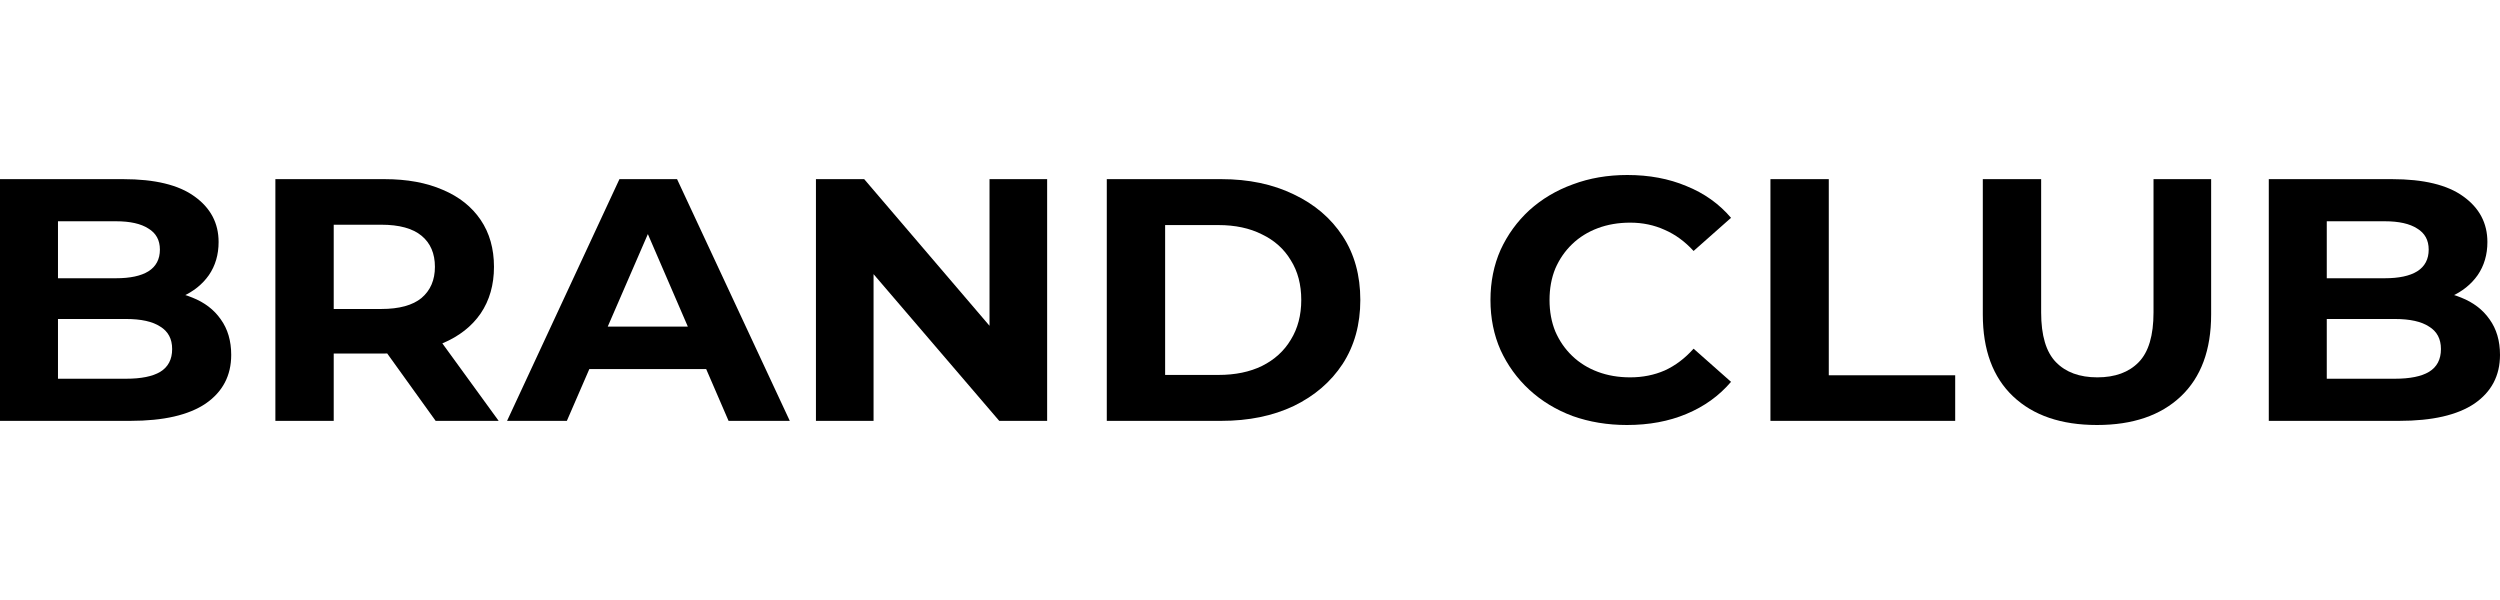 <svg width="250" height="60" viewBox="0 0 250 60" fill="none" xmlns="http://www.w3.org/2000/svg">
<path d="M0 42.086V17.914H12.317C15.486 17.914 17.863 18.49 19.447 19.641C21.056 20.792 21.86 22.311 21.86 24.199C21.86 25.465 21.536 26.57 20.888 27.514C20.24 28.435 19.351 29.148 18.223 29.655C17.095 30.161 15.798 30.414 14.334 30.414L15.018 28.999C16.602 28.999 18.007 29.252 19.231 29.758C20.456 30.242 21.404 30.967 22.076 31.934C22.773 32.901 23.121 34.086 23.121 35.49C23.121 37.562 22.268 39.185 20.564 40.359C18.859 41.51 16.35 42.086 13.037 42.086H0ZM5.798 37.873H12.605C14.117 37.873 15.258 37.643 16.026 37.182C16.818 36.699 17.215 35.939 17.215 34.903C17.215 33.89 16.818 33.142 16.026 32.659C15.258 32.152 14.117 31.899 12.605 31.899H5.366V27.825H11.596C13.013 27.825 14.093 27.594 14.838 27.134C15.606 26.651 15.99 25.925 15.99 24.959C15.99 24.015 15.606 23.313 14.838 22.852C14.093 22.369 13.013 22.127 11.596 22.127H5.798V37.873Z" fill="black"/>
<path d="M27.538 42.086V17.914H38.45C40.707 17.914 42.652 18.271 44.284 18.985C45.917 19.675 47.177 20.677 48.066 21.989C48.954 23.301 49.398 24.866 49.398 26.685C49.398 28.481 48.954 30.035 48.066 31.347C47.177 32.636 45.917 33.626 44.284 34.316C42.652 35.007 40.707 35.352 38.45 35.352H30.779L33.372 32.901V42.086H27.538ZM43.564 42.086L37.261 33.315H43.492L49.866 42.086H43.564ZM33.372 33.522L30.779 30.898H38.126C39.926 30.898 41.271 30.529 42.159 29.793C43.048 29.033 43.492 27.997 43.492 26.685C43.492 25.35 43.048 24.314 42.159 23.577C41.271 22.841 39.926 22.472 38.126 22.472H30.779L33.372 19.814V33.522Z" fill="black"/>
<path d="M50.707 42.086L61.944 17.914H67.706L78.978 42.086H72.856L63.636 20.746H65.941L56.686 42.086H50.707ZM56.325 36.906L57.874 32.659H70.839L72.424 36.906H56.325Z" fill="black"/>
<path d="M81.594 42.086V17.914H86.419L101.293 35.318H98.952V17.914H104.714V42.086H99.924L85.015 24.682H87.356V42.086H81.594Z" fill="black"/>
<path d="M110.679 42.086V17.914H122.131C124.868 17.914 127.281 18.421 129.37 19.434C131.459 20.424 133.091 21.816 134.268 23.612C135.444 25.407 136.032 27.537 136.032 30C136.032 32.44 135.444 34.569 134.268 36.388C133.091 38.184 131.459 39.588 129.37 40.601C127.281 41.591 124.868 42.086 122.131 42.086H110.679ZM116.513 37.493H121.843C123.524 37.493 124.976 37.194 126.201 36.595C127.449 35.974 128.41 35.099 129.082 33.971C129.778 32.843 130.126 31.519 130.126 30C130.126 28.458 129.778 27.134 129.082 26.029C128.41 24.901 127.449 24.038 126.201 23.439C124.976 22.818 123.524 22.507 121.843 22.507H116.513V37.493Z" fill="black"/>
<path d="M162.696 42.5C160.751 42.5 158.939 42.201 157.258 41.602C155.601 40.981 154.161 40.106 152.936 38.978C151.712 37.85 150.752 36.526 150.055 35.007C149.383 33.488 149.047 31.819 149.047 30C149.047 28.181 149.383 26.512 150.055 24.993C150.752 23.474 151.712 22.15 152.936 21.022C154.185 19.894 155.637 19.031 157.294 18.432C158.951 17.811 160.763 17.5 162.732 17.5C164.917 17.5 166.886 17.868 168.638 18.605C170.415 19.319 171.904 20.378 173.104 21.782L169.359 25.097C168.494 24.153 167.534 23.451 166.477 22.99C165.421 22.507 164.269 22.265 163.02 22.265C161.844 22.265 160.763 22.449 159.779 22.818C158.795 23.186 157.942 23.715 157.222 24.406C156.502 25.097 155.937 25.914 155.529 26.858C155.145 27.802 154.953 28.849 154.953 30C154.953 31.151 155.145 32.198 155.529 33.142C155.937 34.086 156.502 34.903 157.222 35.594C157.942 36.285 158.795 36.814 159.779 37.182C160.763 37.551 161.844 37.735 163.02 37.735C164.269 37.735 165.421 37.505 166.477 37.044C167.534 36.561 168.494 35.836 169.359 34.869L173.104 38.184C171.904 39.588 170.415 40.658 168.638 41.395C166.886 42.132 164.905 42.5 162.696 42.5Z" fill="black"/>
<path d="M177.044 42.086V17.914H182.878V37.528H195.519V42.086H177.044Z" fill="black"/>
<path d="M209.698 42.5C206.12 42.5 203.323 41.545 201.306 39.634C199.29 37.723 198.281 34.995 198.281 31.45V17.914H204.115V31.243C204.115 33.545 204.608 35.203 205.592 36.215C206.576 37.228 207.957 37.735 209.734 37.735C211.51 37.735 212.891 37.228 213.875 36.215C214.86 35.203 215.352 33.545 215.352 31.243V17.914H221.114V31.45C221.114 34.995 220.106 37.723 218.089 39.634C216.072 41.545 213.275 42.5 209.698 42.5Z" fill="black"/>
<path d="M226.879 42.086V17.914H239.196C242.365 17.914 244.742 18.49 246.327 19.641C247.935 20.792 248.74 22.311 248.74 24.199C248.74 25.465 248.415 26.57 247.767 27.514C247.119 28.435 246.231 29.148 245.102 29.655C243.974 30.161 242.677 30.414 241.213 30.414L241.897 28.999C243.482 28.999 244.886 29.252 246.111 29.758C247.335 30.242 248.283 30.967 248.956 31.934C249.652 32.901 250 34.086 250 35.49C250 37.562 249.148 39.185 247.443 40.359C245.738 41.51 243.229 42.086 239.916 42.086H226.879ZM232.677 37.873H239.484C240.997 37.873 242.137 37.643 242.905 37.182C243.698 36.699 244.094 35.939 244.094 34.903C244.094 33.89 243.698 33.142 242.905 32.659C242.137 32.152 240.997 31.899 239.484 31.899H232.245V27.825H238.476C239.892 27.825 240.973 27.594 241.717 27.134C242.485 26.651 242.869 25.925 242.869 24.959C242.869 24.015 242.485 23.313 241.717 22.852C240.973 22.369 239.892 22.127 238.476 22.127H232.677V37.873Z" fill="black"/>
</svg>
